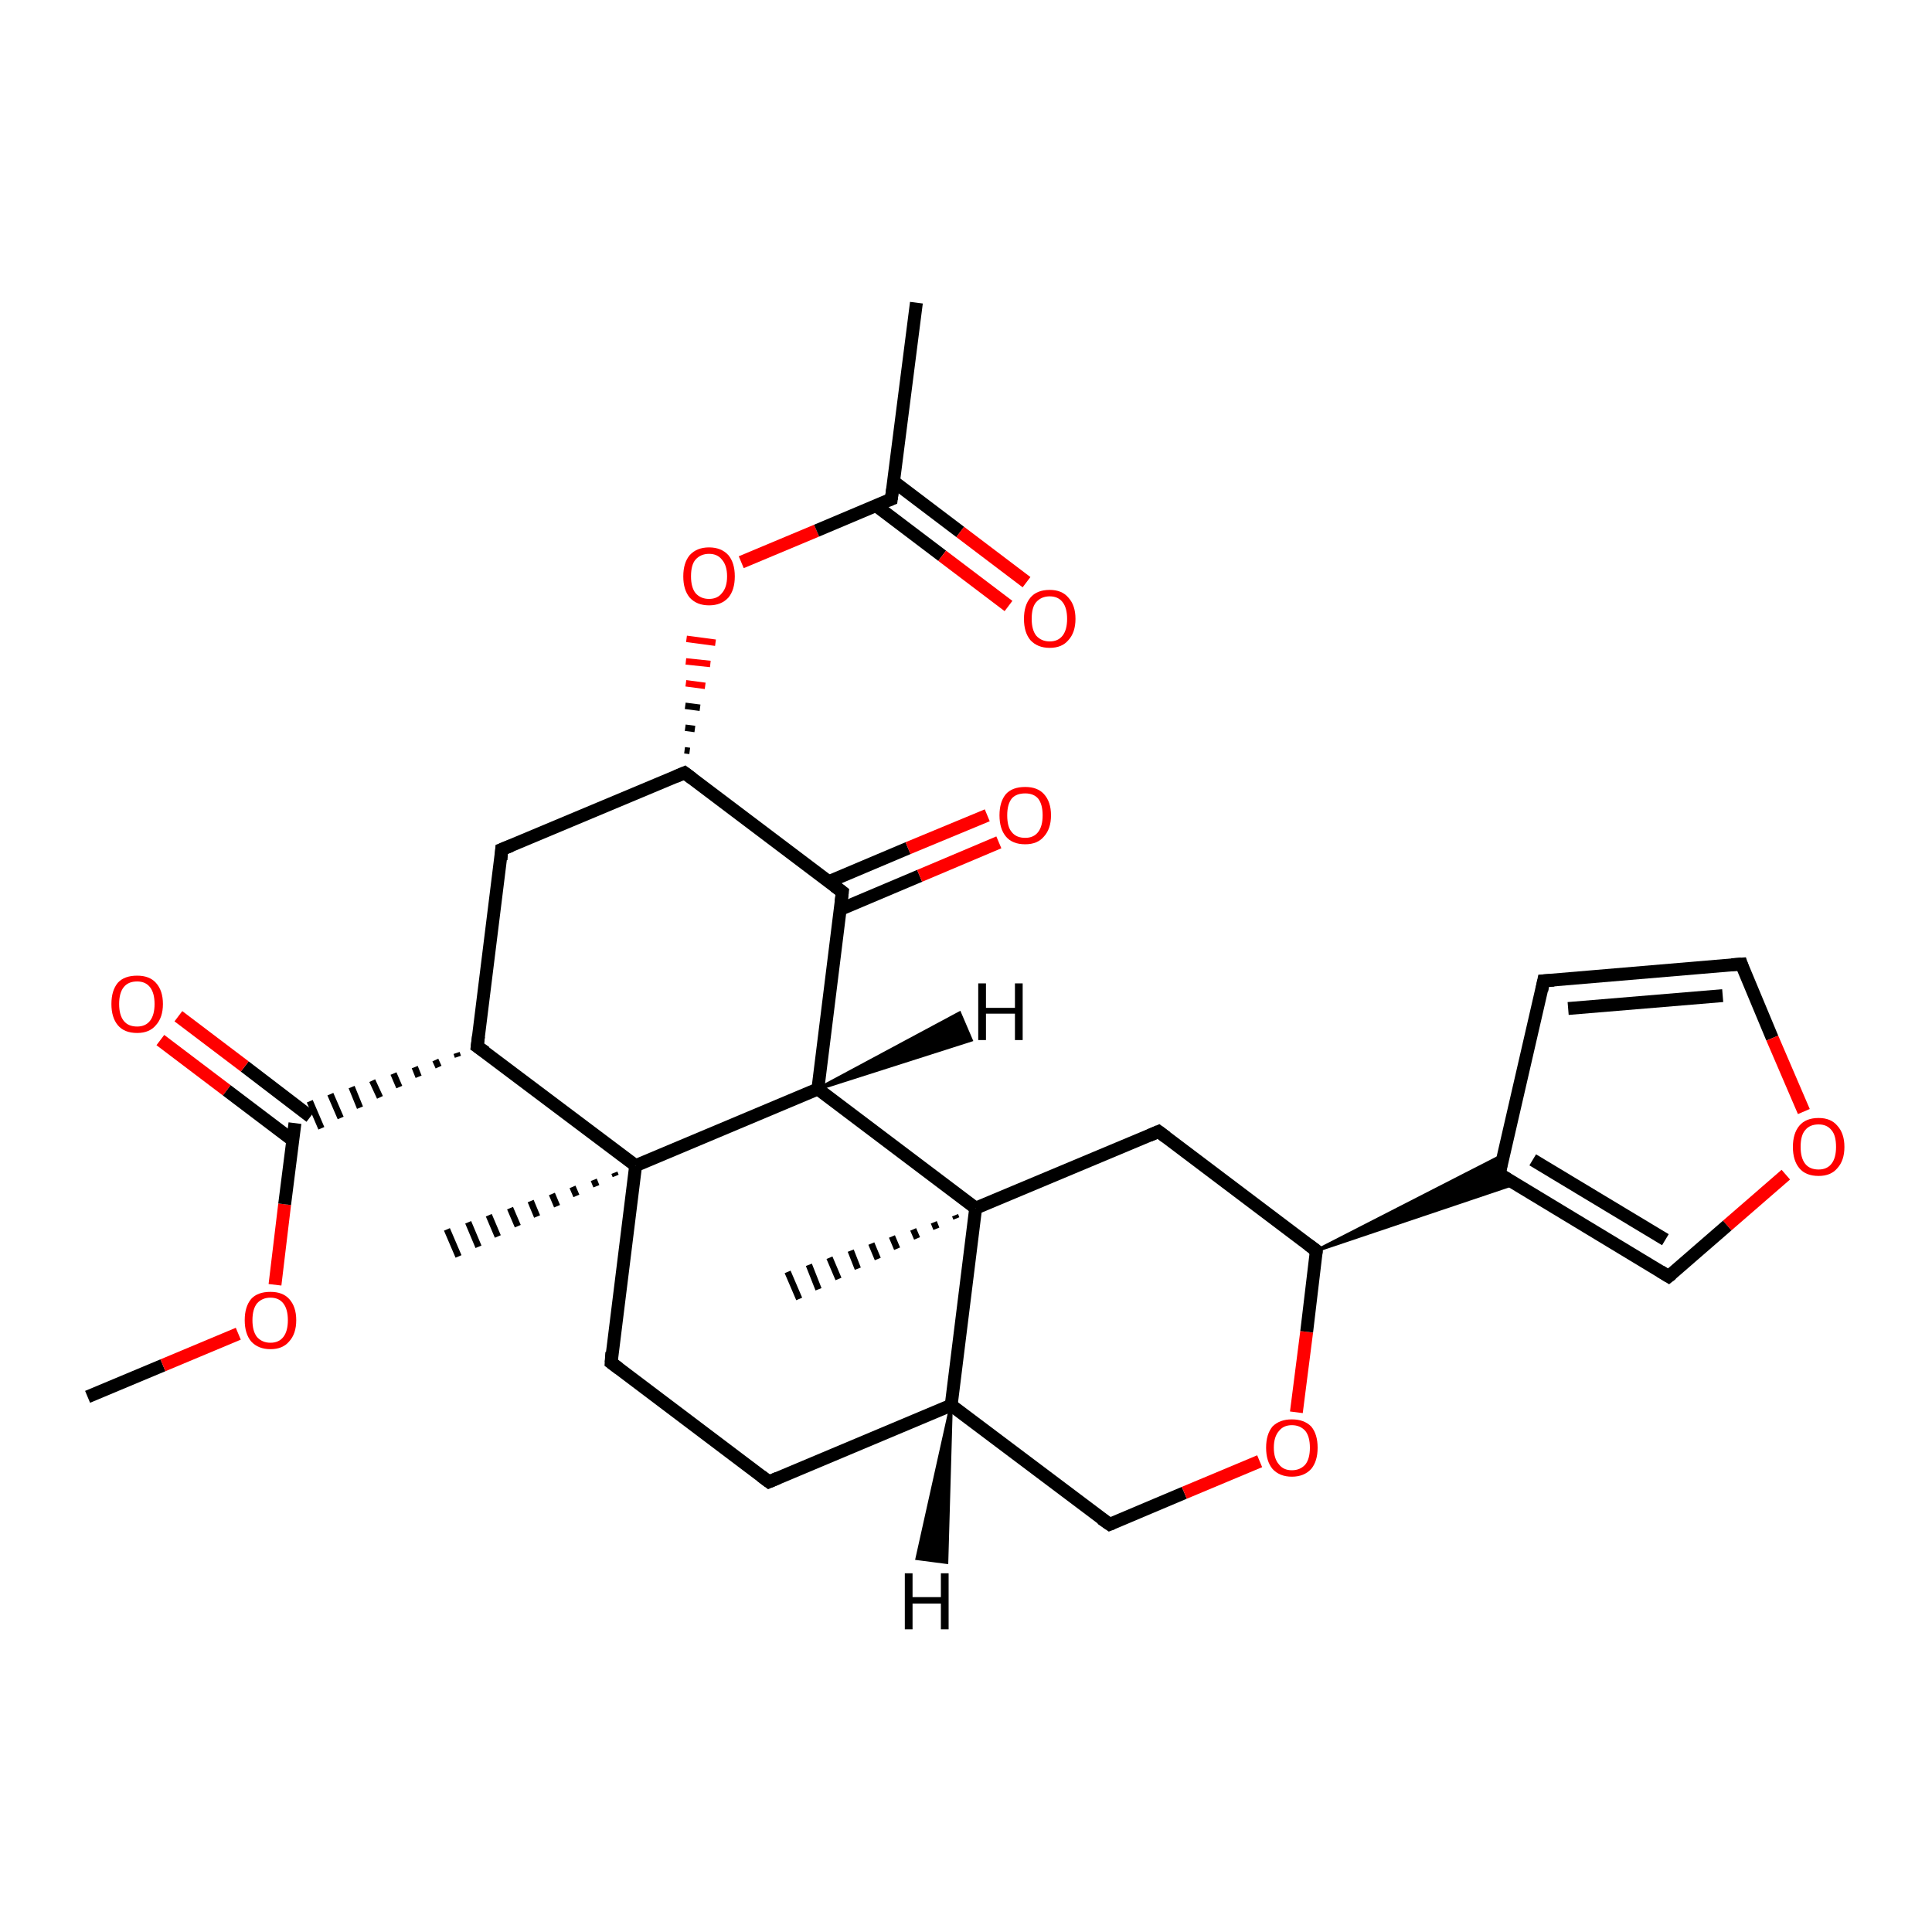 <?xml version='1.0' encoding='iso-8859-1'?>
<svg version='1.1' baseProfile='full'
              xmlns='http://www.w3.org/2000/svg'
                      xmlns:rdkit='http://www.rdkit.org/xml'
                      xmlns:xlink='http://www.w3.org/1999/xlink'
                  xml:space='preserve'
width='300px' height='300px' viewBox='0 0 300 300'>
<!-- END OF HEADER -->
<rect style='opacity:1.0;fill:#FFFFFF;stroke:none' width='300.0' height='300.0' x='0.0' y='0.0'> </rect>
<path class='bond-0 atom-0 atom-1' d='M 13.6,216.9 L 25.3,212.0' style='fill:none;fill-rule:evenodd;stroke:#000000;stroke-width:2.0px;stroke-linecap:butt;stroke-linejoin:miter;stroke-opacity:1' />
<path class='bond-0 atom-0 atom-1' d='M 25.3,212.0 L 37.0,207.1' style='fill:none;fill-rule:evenodd;stroke:#FF0000;stroke-width:2.0px;stroke-linecap:butt;stroke-linejoin:miter;stroke-opacity:1' />
<path class='bond-1 atom-1 atom-2' d='M 42.7,199.5 L 44.2,187.0' style='fill:none;fill-rule:evenodd;stroke:#FF0000;stroke-width:2.0px;stroke-linecap:butt;stroke-linejoin:miter;stroke-opacity:1' />
<path class='bond-1 atom-1 atom-2' d='M 44.2,187.0 L 45.8,174.4' style='fill:none;fill-rule:evenodd;stroke:#000000;stroke-width:2.0px;stroke-linecap:butt;stroke-linejoin:miter;stroke-opacity:1' />
<path class='bond-2 atom-2 atom-3' d='M 48.2,173.4 L 38.0,165.6' style='fill:none;fill-rule:evenodd;stroke:#000000;stroke-width:2.0px;stroke-linecap:butt;stroke-linejoin:miter;stroke-opacity:1' />
<path class='bond-2 atom-2 atom-3' d='M 38.0,165.6 L 27.7,157.8' style='fill:none;fill-rule:evenodd;stroke:#FF0000;stroke-width:2.0px;stroke-linecap:butt;stroke-linejoin:miter;stroke-opacity:1' />
<path class='bond-2 atom-2 atom-3' d='M 45.5,177.1 L 35.2,169.3' style='fill:none;fill-rule:evenodd;stroke:#000000;stroke-width:2.0px;stroke-linecap:butt;stroke-linejoin:miter;stroke-opacity:1' />
<path class='bond-2 atom-2 atom-3' d='M 35.2,169.3 L 24.9,161.5' style='fill:none;fill-rule:evenodd;stroke:#FF0000;stroke-width:2.0px;stroke-linecap:butt;stroke-linejoin:miter;stroke-opacity:1' />
<path class='bond-3 atom-4 atom-2' d='M 70.9,163.5 L 71.1,164.1' style='fill:none;fill-rule:evenodd;stroke:#000000;stroke-width:1.0px;stroke-linecap:butt;stroke-linejoin:miter;stroke-opacity:1' />
<path class='bond-3 atom-4 atom-2' d='M 67.6,164.6 L 68.1,165.7' style='fill:none;fill-rule:evenodd;stroke:#000000;stroke-width:1.0px;stroke-linecap:butt;stroke-linejoin:miter;stroke-opacity:1' />
<path class='bond-3 atom-4 atom-2' d='M 64.4,165.7 L 65.0,167.2' style='fill:none;fill-rule:evenodd;stroke:#000000;stroke-width:1.0px;stroke-linecap:butt;stroke-linejoin:miter;stroke-opacity:1' />
<path class='bond-3 atom-4 atom-2' d='M 61.1,166.7 L 62.0,168.8' style='fill:none;fill-rule:evenodd;stroke:#000000;stroke-width:1.0px;stroke-linecap:butt;stroke-linejoin:miter;stroke-opacity:1' />
<path class='bond-3 atom-4 atom-2' d='M 57.8,167.8 L 59.0,170.4' style='fill:none;fill-rule:evenodd;stroke:#000000;stroke-width:1.0px;stroke-linecap:butt;stroke-linejoin:miter;stroke-opacity:1' />
<path class='bond-3 atom-4 atom-2' d='M 54.6,168.8 L 55.9,172.0' style='fill:none;fill-rule:evenodd;stroke:#000000;stroke-width:1.0px;stroke-linecap:butt;stroke-linejoin:miter;stroke-opacity:1' />
<path class='bond-3 atom-4 atom-2' d='M 51.3,169.9 L 52.9,173.6' style='fill:none;fill-rule:evenodd;stroke:#000000;stroke-width:1.0px;stroke-linecap:butt;stroke-linejoin:miter;stroke-opacity:1' />
<path class='bond-3 atom-4 atom-2' d='M 48.1,171.0 L 49.9,175.2' style='fill:none;fill-rule:evenodd;stroke:#000000;stroke-width:1.0px;stroke-linecap:butt;stroke-linejoin:miter;stroke-opacity:1' />
<path class='bond-4 atom-4 atom-5' d='M 74.1,162.5 L 77.9,131.9' style='fill:none;fill-rule:evenodd;stroke:#000000;stroke-width:2.0px;stroke-linecap:butt;stroke-linejoin:miter;stroke-opacity:1' />
<path class='bond-5 atom-5 atom-6' d='M 77.9,131.9 L 106.3,120.0' style='fill:none;fill-rule:evenodd;stroke:#000000;stroke-width:2.0px;stroke-linecap:butt;stroke-linejoin:miter;stroke-opacity:1' />
<path class='bond-6 atom-6 atom-7' d='M 107.1,116.6 L 106.3,116.5' style='fill:none;fill-rule:evenodd;stroke:#000000;stroke-width:1.0px;stroke-linecap:butt;stroke-linejoin:miter;stroke-opacity:1' />
<path class='bond-6 atom-6 atom-7' d='M 107.9,113.2 L 106.4,113.0' style='fill:none;fill-rule:evenodd;stroke:#000000;stroke-width:1.0px;stroke-linecap:butt;stroke-linejoin:miter;stroke-opacity:1' />
<path class='bond-6 atom-6 atom-7' d='M 108.7,109.9 L 106.4,109.6' style='fill:none;fill-rule:evenodd;stroke:#000000;stroke-width:1.0px;stroke-linecap:butt;stroke-linejoin:miter;stroke-opacity:1' />
<path class='bond-6 atom-6 atom-7' d='M 109.5,106.5 L 106.5,106.1' style='fill:none;fill-rule:evenodd;stroke:#FF0000;stroke-width:1.0px;stroke-linecap:butt;stroke-linejoin:miter;stroke-opacity:1' />
<path class='bond-6 atom-6 atom-7' d='M 110.3,103.1 L 106.5,102.7' style='fill:none;fill-rule:evenodd;stroke:#FF0000;stroke-width:1.0px;stroke-linecap:butt;stroke-linejoin:miter;stroke-opacity:1' />
<path class='bond-6 atom-6 atom-7' d='M 111.1,99.8 L 106.6,99.2' style='fill:none;fill-rule:evenodd;stroke:#FF0000;stroke-width:1.0px;stroke-linecap:butt;stroke-linejoin:miter;stroke-opacity:1' />
<path class='bond-7 atom-7 atom-8' d='M 115.1,87.3 L 126.8,82.4' style='fill:none;fill-rule:evenodd;stroke:#FF0000;stroke-width:2.0px;stroke-linecap:butt;stroke-linejoin:miter;stroke-opacity:1' />
<path class='bond-7 atom-7 atom-8' d='M 126.8,82.4 L 138.4,77.5' style='fill:none;fill-rule:evenodd;stroke:#000000;stroke-width:2.0px;stroke-linecap:butt;stroke-linejoin:miter;stroke-opacity:1' />
<path class='bond-8 atom-8 atom-9' d='M 138.4,77.5 L 142.3,47.0' style='fill:none;fill-rule:evenodd;stroke:#000000;stroke-width:2.0px;stroke-linecap:butt;stroke-linejoin:miter;stroke-opacity:1' />
<path class='bond-9 atom-8 atom-10' d='M 136.0,78.5 L 146.3,86.3' style='fill:none;fill-rule:evenodd;stroke:#000000;stroke-width:2.0px;stroke-linecap:butt;stroke-linejoin:miter;stroke-opacity:1' />
<path class='bond-9 atom-8 atom-10' d='M 146.3,86.3 L 156.6,94.1' style='fill:none;fill-rule:evenodd;stroke:#FF0000;stroke-width:2.0px;stroke-linecap:butt;stroke-linejoin:miter;stroke-opacity:1' />
<path class='bond-9 atom-8 atom-10' d='M 138.8,74.8 L 149.1,82.6' style='fill:none;fill-rule:evenodd;stroke:#000000;stroke-width:2.0px;stroke-linecap:butt;stroke-linejoin:miter;stroke-opacity:1' />
<path class='bond-9 atom-8 atom-10' d='M 149.1,82.6 L 159.4,90.4' style='fill:none;fill-rule:evenodd;stroke:#FF0000;stroke-width:2.0px;stroke-linecap:butt;stroke-linejoin:miter;stroke-opacity:1' />
<path class='bond-10 atom-6 atom-11' d='M 106.3,120.0 L 130.8,138.5' style='fill:none;fill-rule:evenodd;stroke:#000000;stroke-width:2.0px;stroke-linecap:butt;stroke-linejoin:miter;stroke-opacity:1' />
<path class='bond-11 atom-11 atom-12' d='M 130.5,141.2 L 142.8,136.0' style='fill:none;fill-rule:evenodd;stroke:#000000;stroke-width:2.0px;stroke-linecap:butt;stroke-linejoin:miter;stroke-opacity:1' />
<path class='bond-11 atom-11 atom-12' d='M 142.8,136.0 L 155.1,130.8' style='fill:none;fill-rule:evenodd;stroke:#FF0000;stroke-width:2.0px;stroke-linecap:butt;stroke-linejoin:miter;stroke-opacity:1' />
<path class='bond-11 atom-11 atom-12' d='M 128.7,136.9 L 141.0,131.7' style='fill:none;fill-rule:evenodd;stroke:#000000;stroke-width:2.0px;stroke-linecap:butt;stroke-linejoin:miter;stroke-opacity:1' />
<path class='bond-11 atom-11 atom-12' d='M 141.0,131.7 L 153.3,126.6' style='fill:none;fill-rule:evenodd;stroke:#FF0000;stroke-width:2.0px;stroke-linecap:butt;stroke-linejoin:miter;stroke-opacity:1' />
<path class='bond-12 atom-11 atom-13' d='M 130.8,138.5 L 127.0,169.1' style='fill:none;fill-rule:evenodd;stroke:#000000;stroke-width:2.0px;stroke-linecap:butt;stroke-linejoin:miter;stroke-opacity:1' />
<path class='bond-13 atom-13 atom-14' d='M 127.0,169.1 L 98.7,181.0' style='fill:none;fill-rule:evenodd;stroke:#000000;stroke-width:2.0px;stroke-linecap:butt;stroke-linejoin:miter;stroke-opacity:1' />
<path class='bond-14 atom-14 atom-15' d='M 95.6,182.6 L 95.4,182.1' style='fill:none;fill-rule:evenodd;stroke:#000000;stroke-width:1.0px;stroke-linecap:butt;stroke-linejoin:miter;stroke-opacity:1' />
<path class='bond-14 atom-14 atom-15' d='M 92.6,184.2 L 92.2,183.2' style='fill:none;fill-rule:evenodd;stroke:#000000;stroke-width:1.0px;stroke-linecap:butt;stroke-linejoin:miter;stroke-opacity:1' />
<path class='bond-14 atom-14 atom-15' d='M 89.5,185.7 L 88.9,184.3' style='fill:none;fill-rule:evenodd;stroke:#000000;stroke-width:1.0px;stroke-linecap:butt;stroke-linejoin:miter;stroke-opacity:1' />
<path class='bond-14 atom-14 atom-15' d='M 86.5,187.3 L 85.7,185.4' style='fill:none;fill-rule:evenodd;stroke:#000000;stroke-width:1.0px;stroke-linecap:butt;stroke-linejoin:miter;stroke-opacity:1' />
<path class='bond-14 atom-14 atom-15' d='M 83.4,188.9 L 82.4,186.5' style='fill:none;fill-rule:evenodd;stroke:#000000;stroke-width:1.0px;stroke-linecap:butt;stroke-linejoin:miter;stroke-opacity:1' />
<path class='bond-14 atom-14 atom-15' d='M 80.4,190.4 L 79.2,187.6' style='fill:none;fill-rule:evenodd;stroke:#000000;stroke-width:1.0px;stroke-linecap:butt;stroke-linejoin:miter;stroke-opacity:1' />
<path class='bond-14 atom-14 atom-15' d='M 77.3,192.0 L 75.9,188.7' style='fill:none;fill-rule:evenodd;stroke:#000000;stroke-width:1.0px;stroke-linecap:butt;stroke-linejoin:miter;stroke-opacity:1' />
<path class='bond-14 atom-14 atom-15' d='M 74.3,193.6 L 72.7,189.8' style='fill:none;fill-rule:evenodd;stroke:#000000;stroke-width:1.0px;stroke-linecap:butt;stroke-linejoin:miter;stroke-opacity:1' />
<path class='bond-14 atom-14 atom-15' d='M 71.2,195.1 L 69.4,190.9' style='fill:none;fill-rule:evenodd;stroke:#000000;stroke-width:1.0px;stroke-linecap:butt;stroke-linejoin:miter;stroke-opacity:1' />
<path class='bond-15 atom-14 atom-16' d='M 98.7,181.0 L 94.9,211.6' style='fill:none;fill-rule:evenodd;stroke:#000000;stroke-width:2.0px;stroke-linecap:butt;stroke-linejoin:miter;stroke-opacity:1' />
<path class='bond-16 atom-16 atom-17' d='M 94.9,211.6 L 119.4,230.1' style='fill:none;fill-rule:evenodd;stroke:#000000;stroke-width:2.0px;stroke-linecap:butt;stroke-linejoin:miter;stroke-opacity:1' />
<path class='bond-17 atom-17 atom-18' d='M 119.4,230.1 L 147.7,218.2' style='fill:none;fill-rule:evenodd;stroke:#000000;stroke-width:2.0px;stroke-linecap:butt;stroke-linejoin:miter;stroke-opacity:1' />
<path class='bond-18 atom-18 atom-19' d='M 147.7,218.2 L 172.3,236.7' style='fill:none;fill-rule:evenodd;stroke:#000000;stroke-width:2.0px;stroke-linecap:butt;stroke-linejoin:miter;stroke-opacity:1' />
<path class='bond-19 atom-19 atom-20' d='M 172.3,236.7 L 183.9,231.8' style='fill:none;fill-rule:evenodd;stroke:#000000;stroke-width:2.0px;stroke-linecap:butt;stroke-linejoin:miter;stroke-opacity:1' />
<path class='bond-19 atom-19 atom-20' d='M 183.9,231.8 L 195.6,226.9' style='fill:none;fill-rule:evenodd;stroke:#FF0000;stroke-width:2.0px;stroke-linecap:butt;stroke-linejoin:miter;stroke-opacity:1' />
<path class='bond-20 atom-20 atom-21' d='M 201.3,219.3 L 202.9,206.8' style='fill:none;fill-rule:evenodd;stroke:#FF0000;stroke-width:2.0px;stroke-linecap:butt;stroke-linejoin:miter;stroke-opacity:1' />
<path class='bond-20 atom-20 atom-21' d='M 202.9,206.8 L 204.4,194.2' style='fill:none;fill-rule:evenodd;stroke:#000000;stroke-width:2.0px;stroke-linecap:butt;stroke-linejoin:miter;stroke-opacity:1' />
<path class='bond-21 atom-21 atom-22' d='M 204.4,194.2 L 179.9,175.7' style='fill:none;fill-rule:evenodd;stroke:#000000;stroke-width:2.0px;stroke-linecap:butt;stroke-linejoin:miter;stroke-opacity:1' />
<path class='bond-22 atom-22 atom-23' d='M 179.9,175.7 L 151.5,187.6' style='fill:none;fill-rule:evenodd;stroke:#000000;stroke-width:2.0px;stroke-linecap:butt;stroke-linejoin:miter;stroke-opacity:1' />
<path class='bond-23 atom-23 atom-24' d='M 148.5,189.2 L 148.3,188.7' style='fill:none;fill-rule:evenodd;stroke:#000000;stroke-width:1.0px;stroke-linecap:butt;stroke-linejoin:miter;stroke-opacity:1' />
<path class='bond-23 atom-23 atom-24' d='M 145.4,190.8 L 145.0,189.8' style='fill:none;fill-rule:evenodd;stroke:#000000;stroke-width:1.0px;stroke-linecap:butt;stroke-linejoin:miter;stroke-opacity:1' />
<path class='bond-23 atom-23 atom-24' d='M 142.4,192.3 L 141.8,190.9' style='fill:none;fill-rule:evenodd;stroke:#000000;stroke-width:1.0px;stroke-linecap:butt;stroke-linejoin:miter;stroke-opacity:1' />
<path class='bond-23 atom-23 atom-24' d='M 139.3,193.9 L 138.5,192.0' style='fill:none;fill-rule:evenodd;stroke:#000000;stroke-width:1.0px;stroke-linecap:butt;stroke-linejoin:miter;stroke-opacity:1' />
<path class='bond-23 atom-23 atom-24' d='M 136.3,195.5 L 135.3,193.1' style='fill:none;fill-rule:evenodd;stroke:#000000;stroke-width:1.0px;stroke-linecap:butt;stroke-linejoin:miter;stroke-opacity:1' />
<path class='bond-23 atom-23 atom-24' d='M 133.2,197.0 L 132.1,194.2' style='fill:none;fill-rule:evenodd;stroke:#000000;stroke-width:1.0px;stroke-linecap:butt;stroke-linejoin:miter;stroke-opacity:1' />
<path class='bond-23 atom-23 atom-24' d='M 130.2,198.6 L 128.8,195.3' style='fill:none;fill-rule:evenodd;stroke:#000000;stroke-width:1.0px;stroke-linecap:butt;stroke-linejoin:miter;stroke-opacity:1' />
<path class='bond-23 atom-23 atom-24' d='M 127.1,200.2 L 125.6,196.4' style='fill:none;fill-rule:evenodd;stroke:#000000;stroke-width:1.0px;stroke-linecap:butt;stroke-linejoin:miter;stroke-opacity:1' />
<path class='bond-23 atom-23 atom-24' d='M 124.1,201.7 L 122.3,197.5' style='fill:none;fill-rule:evenodd;stroke:#000000;stroke-width:1.0px;stroke-linecap:butt;stroke-linejoin:miter;stroke-opacity:1' />
<path class='bond-24 atom-21 atom-25' d='M 204.4,194.2 L 233.5,179.3 L 232.8,182.3 Z' style='fill:#000000;fill-rule:evenodd;fill-opacity:1;stroke:#000000;stroke-width:0.5px;stroke-linecap:butt;stroke-linejoin:miter;stroke-opacity:1;' />
<path class='bond-24 atom-21 atom-25' d='M 204.4,194.2 L 232.8,182.3 L 235.3,183.8 Z' style='fill:#000000;fill-rule:evenodd;fill-opacity:1;stroke:#000000;stroke-width:0.5px;stroke-linecap:butt;stroke-linejoin:miter;stroke-opacity:1;' />
<path class='bond-25 atom-25 atom-26' d='M 232.8,182.3 L 239.7,152.3' style='fill:none;fill-rule:evenodd;stroke:#000000;stroke-width:2.0px;stroke-linecap:butt;stroke-linejoin:miter;stroke-opacity:1' />
<path class='bond-26 atom-26 atom-27' d='M 239.7,152.3 L 270.4,149.7' style='fill:none;fill-rule:evenodd;stroke:#000000;stroke-width:2.0px;stroke-linecap:butt;stroke-linejoin:miter;stroke-opacity:1' />
<path class='bond-26 atom-26 atom-27' d='M 243.5,156.6 L 267.5,154.6' style='fill:none;fill-rule:evenodd;stroke:#000000;stroke-width:2.0px;stroke-linecap:butt;stroke-linejoin:miter;stroke-opacity:1' />
<path class='bond-27 atom-27 atom-28' d='M 270.4,149.7 L 275.2,161.2' style='fill:none;fill-rule:evenodd;stroke:#000000;stroke-width:2.0px;stroke-linecap:butt;stroke-linejoin:miter;stroke-opacity:1' />
<path class='bond-27 atom-27 atom-28' d='M 275.2,161.2 L 280.1,172.6' style='fill:none;fill-rule:evenodd;stroke:#FF0000;stroke-width:2.0px;stroke-linecap:butt;stroke-linejoin:miter;stroke-opacity:1' />
<path class='bond-28 atom-28 atom-29' d='M 277.3,182.4 L 268.2,190.3' style='fill:none;fill-rule:evenodd;stroke:#FF0000;stroke-width:2.0px;stroke-linecap:butt;stroke-linejoin:miter;stroke-opacity:1' />
<path class='bond-28 atom-28 atom-29' d='M 268.2,190.3 L 259.1,198.2' style='fill:none;fill-rule:evenodd;stroke:#000000;stroke-width:2.0px;stroke-linecap:butt;stroke-linejoin:miter;stroke-opacity:1' />
<path class='bond-29 atom-14 atom-4' d='M 98.7,181.0 L 74.1,162.5' style='fill:none;fill-rule:evenodd;stroke:#000000;stroke-width:2.0px;stroke-linecap:butt;stroke-linejoin:miter;stroke-opacity:1' />
<path class='bond-30 atom-23 atom-18' d='M 151.5,187.6 L 147.7,218.2' style='fill:none;fill-rule:evenodd;stroke:#000000;stroke-width:2.0px;stroke-linecap:butt;stroke-linejoin:miter;stroke-opacity:1' />
<path class='bond-31 atom-29 atom-25' d='M 259.1,198.2 L 232.8,182.3' style='fill:none;fill-rule:evenodd;stroke:#000000;stroke-width:2.0px;stroke-linecap:butt;stroke-linejoin:miter;stroke-opacity:1' />
<path class='bond-31 atom-29 atom-25' d='M 258.6,192.5 L 238.0,180.1' style='fill:none;fill-rule:evenodd;stroke:#000000;stroke-width:2.0px;stroke-linecap:butt;stroke-linejoin:miter;stroke-opacity:1' />
<path class='bond-32 atom-23 atom-13' d='M 151.5,187.6 L 127.0,169.1' style='fill:none;fill-rule:evenodd;stroke:#000000;stroke-width:2.0px;stroke-linecap:butt;stroke-linejoin:miter;stroke-opacity:1' />
<path class='bond-33 atom-13 atom-30' d='M 127.0,169.1 L 149.0,157.3 L 150.8,161.5 Z' style='fill:#000000;fill-rule:evenodd;fill-opacity:1;stroke:#000000;stroke-width:0.5px;stroke-linecap:butt;stroke-linejoin:miter;stroke-opacity:1;' />
<path class='bond-34 atom-18 atom-31' d='M 147.7,218.2 L 147.0,242.6 L 142.4,242.0 Z' style='fill:#000000;fill-rule:evenodd;fill-opacity:1;stroke:#000000;stroke-width:0.5px;stroke-linecap:butt;stroke-linejoin:miter;stroke-opacity:1;' />
<path d='M 74.3,160.9 L 74.1,162.5 L 75.4,163.4' style='fill:none;stroke:#000000;stroke-width:2.0px;stroke-linecap:butt;stroke-linejoin:miter;stroke-opacity:1;' />
<path d='M 77.8,133.5 L 77.9,131.9 L 79.4,131.3' style='fill:none;stroke:#000000;stroke-width:2.0px;stroke-linecap:butt;stroke-linejoin:miter;stroke-opacity:1;' />
<path d='M 104.9,120.6 L 106.3,120.0 L 107.5,120.9' style='fill:none;stroke:#000000;stroke-width:2.0px;stroke-linecap:butt;stroke-linejoin:miter;stroke-opacity:1;' />
<path d='M 137.9,77.7 L 138.4,77.5 L 138.6,76.0' style='fill:none;stroke:#000000;stroke-width:2.0px;stroke-linecap:butt;stroke-linejoin:miter;stroke-opacity:1;' />
<path d='M 129.6,137.6 L 130.8,138.5 L 130.6,140.1' style='fill:none;stroke:#000000;stroke-width:2.0px;stroke-linecap:butt;stroke-linejoin:miter;stroke-opacity:1;' />
<path d='M 95.0,210.0 L 94.9,211.6 L 96.1,212.5' style='fill:none;stroke:#000000;stroke-width:2.0px;stroke-linecap:butt;stroke-linejoin:miter;stroke-opacity:1;' />
<path d='M 118.2,229.2 L 119.4,230.1 L 120.8,229.5' style='fill:none;stroke:#000000;stroke-width:2.0px;stroke-linecap:butt;stroke-linejoin:miter;stroke-opacity:1;' />
<path d='M 171.0,235.8 L 172.3,236.7 L 172.8,236.5' style='fill:none;stroke:#000000;stroke-width:2.0px;stroke-linecap:butt;stroke-linejoin:miter;stroke-opacity:1;' />
<path d='M 204.3,194.9 L 204.4,194.2 L 203.2,193.3' style='fill:none;stroke:#000000;stroke-width:2.0px;stroke-linecap:butt;stroke-linejoin:miter;stroke-opacity:1;' />
<path d='M 181.1,176.6 L 179.9,175.7 L 178.5,176.3' style='fill:none;stroke:#000000;stroke-width:2.0px;stroke-linecap:butt;stroke-linejoin:miter;stroke-opacity:1;' />
<path d='M 233.1,180.8 L 232.8,182.3 L 234.1,183.1' style='fill:none;stroke:#000000;stroke-width:2.0px;stroke-linecap:butt;stroke-linejoin:miter;stroke-opacity:1;' />
<path d='M 239.4,153.8 L 239.7,152.3 L 241.3,152.2' style='fill:none;stroke:#000000;stroke-width:2.0px;stroke-linecap:butt;stroke-linejoin:miter;stroke-opacity:1;' />
<path d='M 268.9,149.8 L 270.4,149.7 L 270.6,150.3' style='fill:none;stroke:#000000;stroke-width:2.0px;stroke-linecap:butt;stroke-linejoin:miter;stroke-opacity:1;' />
<path d='M 259.6,197.8 L 259.1,198.2 L 257.8,197.4' style='fill:none;stroke:#000000;stroke-width:2.0px;stroke-linecap:butt;stroke-linejoin:miter;stroke-opacity:1;' />
<path class='atom-1' d='M 38.0 205.0
Q 38.0 202.9, 39.0 201.7
Q 40.0 200.6, 42.0 200.6
Q 43.9 200.6, 44.9 201.7
Q 46.0 202.9, 46.0 205.0
Q 46.0 207.1, 44.9 208.3
Q 43.9 209.5, 42.0 209.5
Q 40.1 209.5, 39.0 208.3
Q 38.0 207.1, 38.0 205.0
M 42.0 208.5
Q 43.3 208.5, 44.0 207.6
Q 44.7 206.7, 44.7 205.0
Q 44.7 203.3, 44.0 202.4
Q 43.3 201.5, 42.0 201.5
Q 40.7 201.5, 39.9 202.4
Q 39.2 203.3, 39.2 205.0
Q 39.2 206.7, 39.9 207.6
Q 40.7 208.5, 42.0 208.5
' fill='#FF0000'/>
<path class='atom-3' d='M 17.3 155.9
Q 17.3 153.8, 18.3 152.6
Q 19.3 151.5, 21.3 151.5
Q 23.2 151.5, 24.2 152.6
Q 25.3 153.8, 25.3 155.9
Q 25.3 158.0, 24.2 159.2
Q 23.2 160.4, 21.3 160.4
Q 19.3 160.4, 18.3 159.2
Q 17.3 158.0, 17.3 155.9
M 21.3 159.4
Q 22.6 159.4, 23.3 158.5
Q 24.0 157.6, 24.0 155.9
Q 24.0 154.2, 23.3 153.3
Q 22.6 152.4, 21.3 152.4
Q 19.9 152.4, 19.2 153.3
Q 18.5 154.2, 18.5 155.9
Q 18.5 157.6, 19.2 158.5
Q 19.9 159.4, 21.3 159.4
' fill='#FF0000'/>
<path class='atom-7' d='M 106.1 89.5
Q 106.1 87.4, 107.1 86.2
Q 108.2 85.0, 110.1 85.0
Q 112.0 85.0, 113.1 86.2
Q 114.1 87.4, 114.1 89.5
Q 114.1 91.6, 113.1 92.8
Q 112.0 94.0, 110.1 94.0
Q 108.2 94.0, 107.1 92.8
Q 106.1 91.6, 106.1 89.5
M 110.1 93.0
Q 111.4 93.0, 112.1 92.1
Q 112.9 91.2, 112.9 89.5
Q 112.9 87.8, 112.1 86.9
Q 111.4 86.0, 110.1 86.0
Q 108.8 86.0, 108.0 86.9
Q 107.3 87.7, 107.3 89.5
Q 107.3 91.2, 108.0 92.1
Q 108.8 93.0, 110.1 93.0
' fill='#FF0000'/>
<path class='atom-10' d='M 159.0 96.1
Q 159.0 94.0, 160.0 92.8
Q 161.0 91.6, 163.0 91.6
Q 164.9 91.6, 165.9 92.8
Q 167.0 94.0, 167.0 96.1
Q 167.0 98.2, 165.9 99.4
Q 164.9 100.6, 163.0 100.6
Q 161.1 100.6, 160.0 99.4
Q 159.0 98.2, 159.0 96.1
M 163.0 99.6
Q 164.3 99.6, 165.0 98.7
Q 165.7 97.8, 165.7 96.1
Q 165.7 94.4, 165.0 93.5
Q 164.3 92.6, 163.0 92.6
Q 161.7 92.6, 160.9 93.5
Q 160.2 94.3, 160.2 96.1
Q 160.2 97.8, 160.9 98.7
Q 161.7 99.6, 163.0 99.6
' fill='#FF0000'/>
<path class='atom-12' d='M 155.2 126.6
Q 155.2 124.5, 156.2 123.3
Q 157.2 122.2, 159.2 122.2
Q 161.1 122.2, 162.1 123.3
Q 163.2 124.5, 163.2 126.6
Q 163.2 128.7, 162.1 129.9
Q 161.1 131.1, 159.2 131.1
Q 157.2 131.1, 156.2 129.9
Q 155.2 128.7, 155.2 126.6
M 159.2 130.1
Q 160.5 130.1, 161.2 129.2
Q 161.9 128.3, 161.9 126.6
Q 161.9 124.9, 161.2 124.0
Q 160.5 123.2, 159.2 123.2
Q 157.8 123.2, 157.1 124.0
Q 156.4 124.9, 156.4 126.6
Q 156.4 128.4, 157.1 129.2
Q 157.8 130.1, 159.2 130.1
' fill='#FF0000'/>
<path class='atom-20' d='M 196.6 224.8
Q 196.6 222.7, 197.6 221.5
Q 198.7 220.4, 200.6 220.4
Q 202.5 220.4, 203.6 221.5
Q 204.6 222.7, 204.6 224.8
Q 204.6 226.9, 203.6 228.1
Q 202.5 229.3, 200.6 229.3
Q 198.7 229.3, 197.6 228.1
Q 196.6 226.9, 196.6 224.8
M 200.6 228.3
Q 201.9 228.3, 202.7 227.4
Q 203.4 226.5, 203.4 224.8
Q 203.4 223.1, 202.7 222.2
Q 201.9 221.3, 200.6 221.3
Q 199.3 221.3, 198.6 222.2
Q 197.8 223.1, 197.8 224.8
Q 197.8 226.5, 198.6 227.4
Q 199.3 228.3, 200.6 228.3
' fill='#FF0000'/>
<path class='atom-28' d='M 278.4 178.1
Q 278.4 176.0, 279.4 174.8
Q 280.4 173.6, 282.4 173.6
Q 284.3 173.6, 285.3 174.8
Q 286.4 176.0, 286.4 178.1
Q 286.4 180.2, 285.3 181.4
Q 284.3 182.6, 282.4 182.6
Q 280.4 182.6, 279.4 181.4
Q 278.4 180.2, 278.4 178.1
M 282.4 181.6
Q 283.7 181.6, 284.4 180.7
Q 285.1 179.8, 285.1 178.1
Q 285.1 176.3, 284.4 175.5
Q 283.7 174.6, 282.4 174.6
Q 281.0 174.6, 280.3 175.5
Q 279.6 176.3, 279.6 178.1
Q 279.6 179.8, 280.3 180.7
Q 281.0 181.6, 282.4 181.6
' fill='#FF0000'/>
<path class='atom-30' d='M 151.9 152.7
L 153.1 152.7
L 153.1 156.5
L 157.6 156.5
L 157.6 152.7
L 158.8 152.7
L 158.8 161.5
L 157.6 161.5
L 157.6 157.4
L 153.1 157.4
L 153.1 161.5
L 151.9 161.5
L 151.9 152.7
' fill='#000000'/>
<path class='atom-31' d='M 140.5 244.3
L 141.7 244.3
L 141.7 248.0
L 146.1 248.0
L 146.1 244.3
L 147.3 244.3
L 147.3 253.0
L 146.1 253.0
L 146.1 249.0
L 141.7 249.0
L 141.7 253.0
L 140.5 253.0
L 140.5 244.3
' fill='#000000'/>
</svg>
